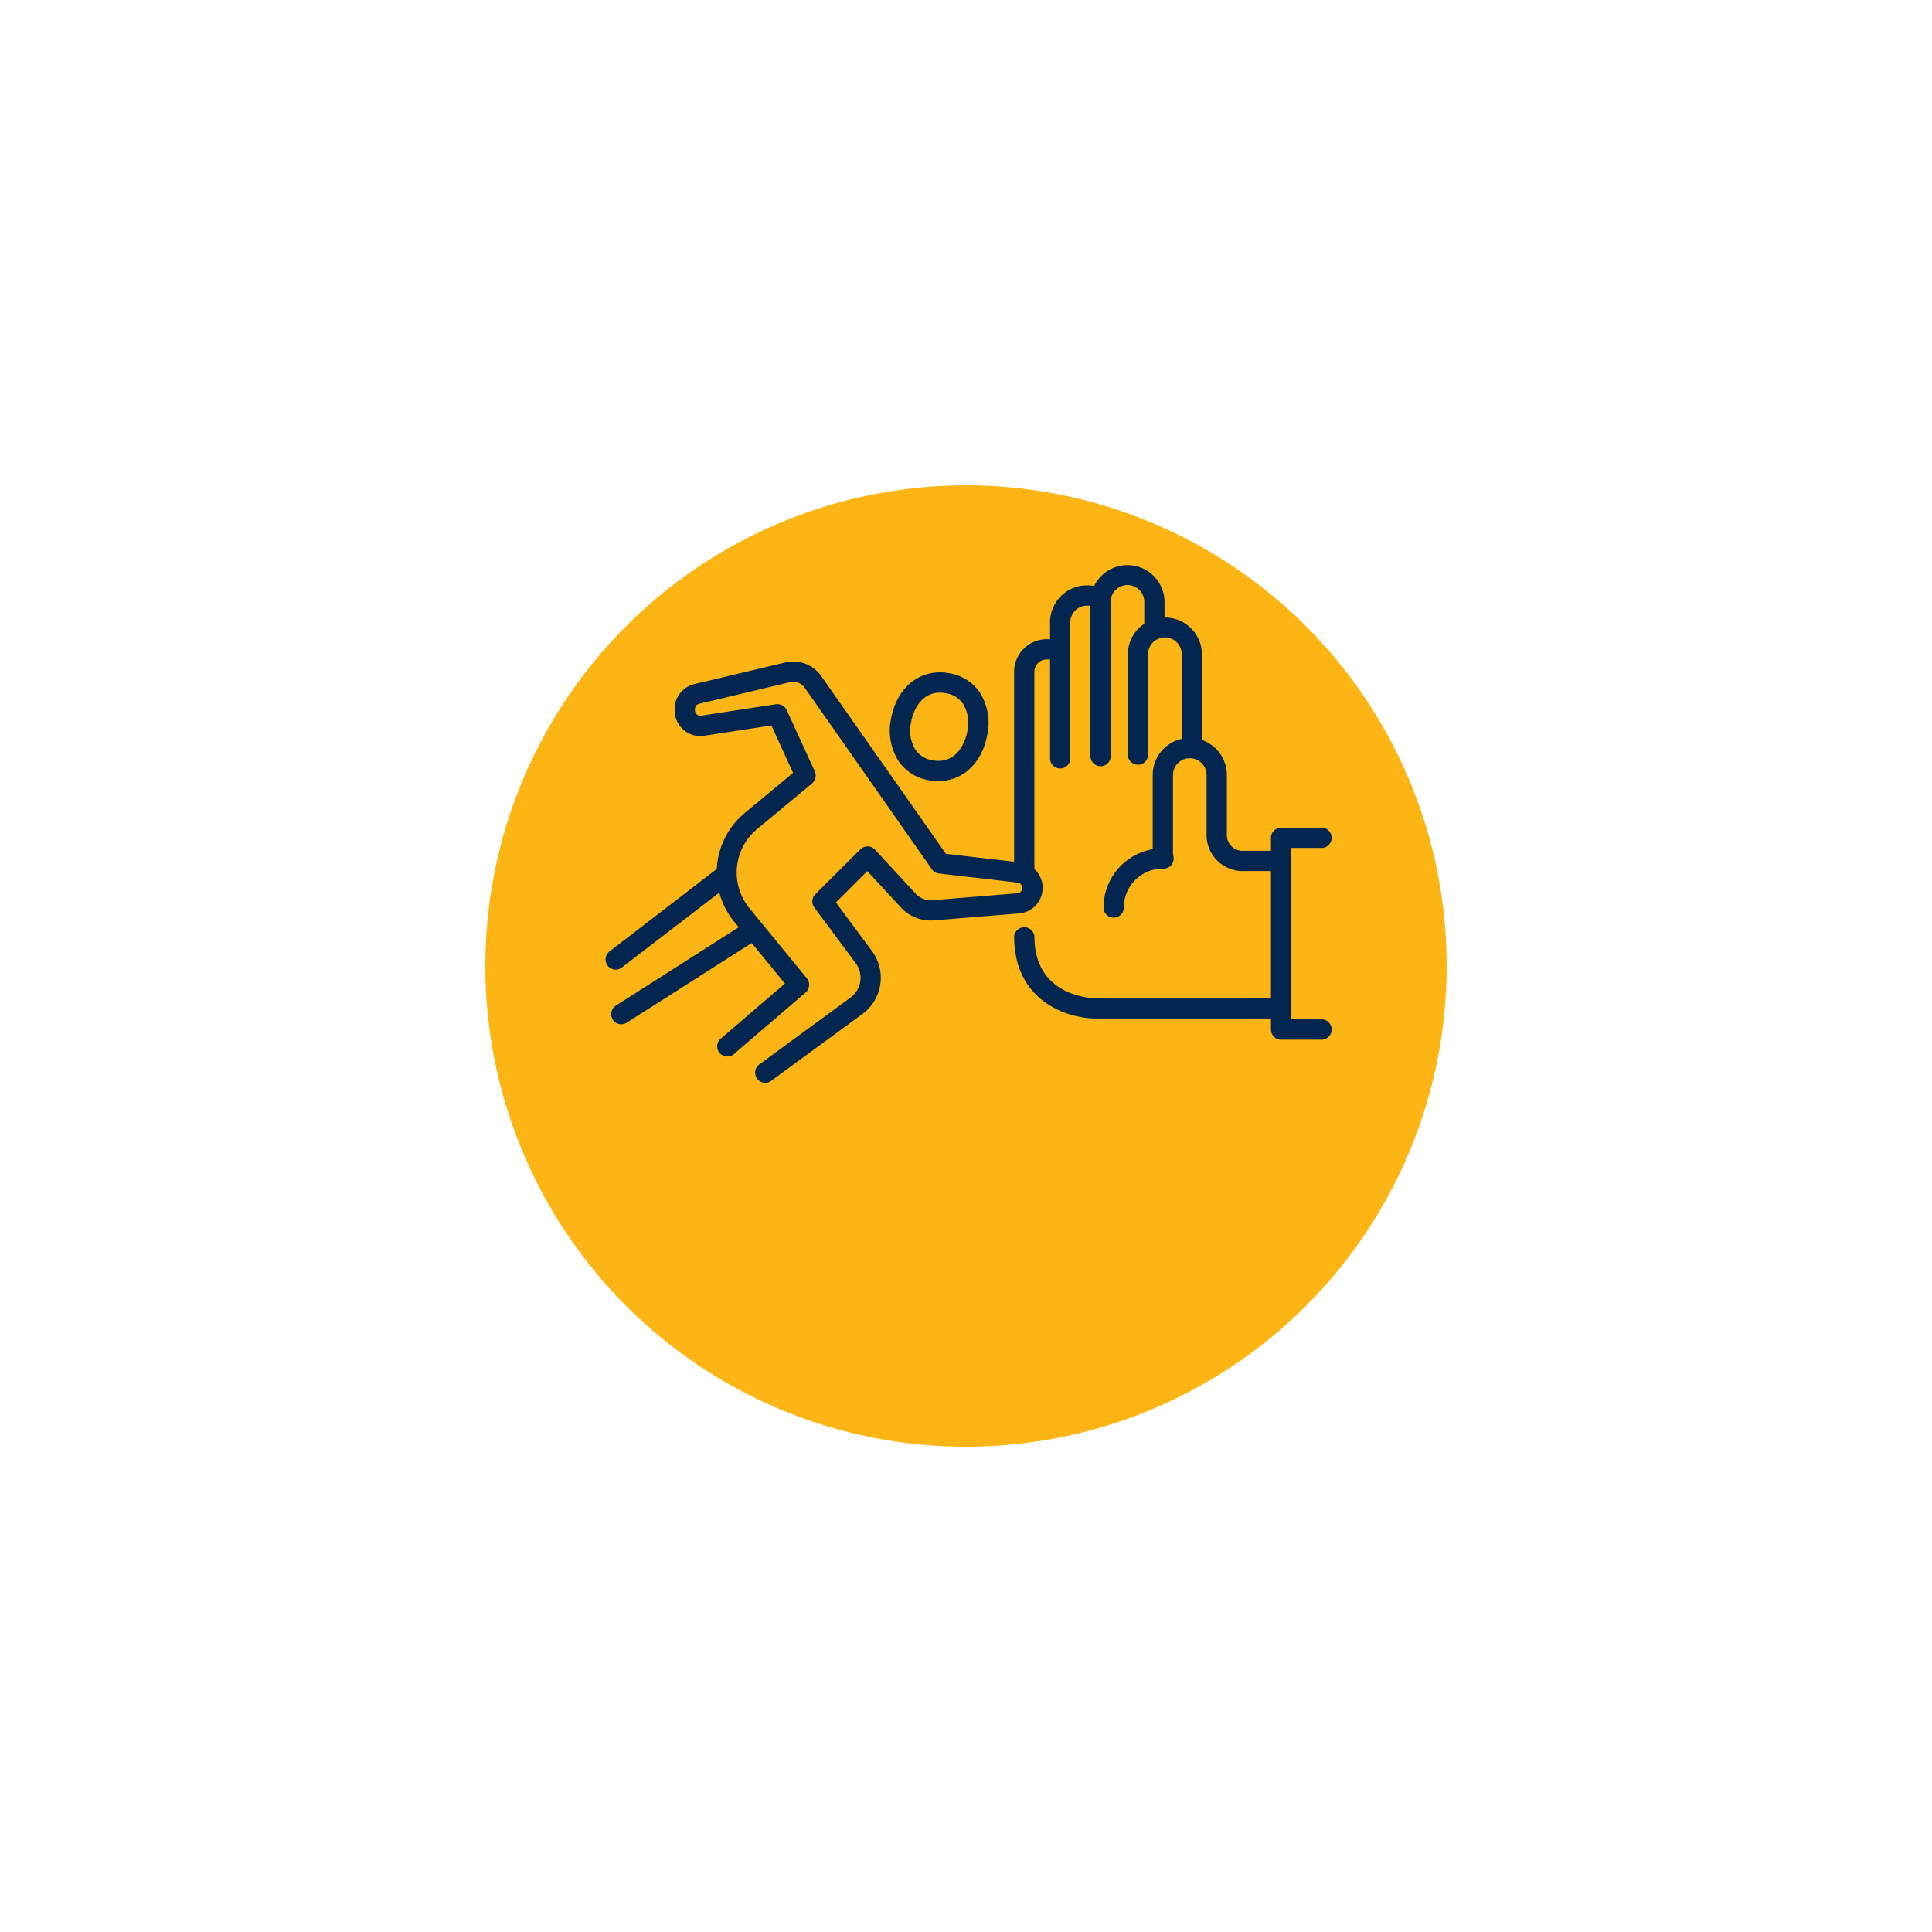 <?xml version="1.0" encoding="UTF-8"?>
<svg xmlns="http://www.w3.org/2000/svg" width="209" height="209" viewBox="0 0 209 209">
  <defs>
    <clipPath id="xaw0xwy8pb">
      <path data-name="Rectangle 5256" style="fill:#02264f" d="M0 0h78.637v56H0z"></path>
    </clipPath>
    <filter id="lf7fa3o6ja" x="0" y="0" width="209" height="209">
      <feOffset dy="15"></feOffset>
      <feGaussianBlur stdDeviation="17.5" result="blur"></feGaussianBlur>
      <feFlood flood-color="#0f2945" flood-opacity=".051"></feFlood>
      <feComposite operator="in" in2="blur"></feComposite>
      <feComposite in="SourceGraphic"></feComposite>
    </filter>
  </defs>
  <g style="filter:url(#lf7fa3o6ja)">
    <circle data-name="Ellipse 277" cx="52" cy="52" r="52" transform="translate(52.5 37.503)" style="fill:#fdb515"></circle>
  </g>
  <g data-name="Group 13915" style="clip-path:url(#xaw0xwy8pb)" transform="translate(65.5 61.136)">
    <path data-name="Path 810" d="M430.944 366.43H412.07c-3.067 0-8.865-1.853-8.865-8.865a1.1 1.1 0 0 1 2.193 0c0 6.6 6.4 6.672 6.672 6.672h18.874a1.1 1.1 0 1 1 0 2.193" transform="translate(-358.996 -317.384)" style="fill:#02264f"></path>
    <path data-name="Path 811" d="M404.3 99.444a1.1 1.1 0 0 1-1.1-1.1V76.59a3.527 3.527 0 0 1 3.523-3.524h.568a1.1 1.1 0 0 1 0 2.193h-.568a1.332 1.332 0 0 0-1.33 1.331v21.757a1.1 1.1 0 0 1-1.1 1.1" transform="translate(-358.996 -65.055)" style="fill:#02264f"></path>
    <path data-name="Path 812" d="M439.721 39.736a1.1 1.1 0 0 1-1.1-1.1v-14.7a4.01 4.01 0 0 1 5.752-3.611 1.1 1.1 0 0 1-.951 1.976 1.818 1.818 0 0 0-2.608 1.636v14.7a1.1 1.1 0 0 1-1.1 1.1" transform="translate(-390.532 -17.741)" style="fill:#02264f"></path>
    <path data-name="Path 813" d="M479.574 21.752a1.1 1.1 0 0 1-1.1-1.1V4.009a4.009 4.009 0 1 1 8.019 0v2.855a1.1 1.1 0 1 1-2.193 0V4.009a1.817 1.817 0 1 0-3.633 0v16.647a1.1 1.1 0 0 1-1.1 1.1" transform="translate(-426.016)" style="fill:#02264f"></path>
    <path data-name="Path 814" d="M516.469 67.586a1.1 1.1 0 0 1-1.1-1.1V55.67a4.009 4.009 0 1 1 8.019 0v9.711a1.1 1.1 0 1 1-2.193 0V55.67a1.817 1.817 0 1 0-3.633 0v10.82a1.1 1.1 0 0 1-1.1 1.1" transform="translate(-458.865 -45.996)" style="fill:#02264f"></path>
    <path data-name="Path 815" d="M553.634 184.887h-3.885a3.9 3.9 0 0 1-4.009-4.009V174.5a1.817 1.817 0 0 0-3.634 0v8.973a1.1 1.1 0 0 1-2.193 0V174.5a4.01 4.01 0 0 1 8.02 0v6.381a1.716 1.716 0 0 0 1.826 1.816h3.875a1.1 1.1 0 0 1 0 2.193" transform="translate(-480.715 -151.795)" style="fill:#02264f"></path>
    <path data-name="Path 816" d="M662.151 281.98H657.7a1.1 1.1 0 0 1-1.1-1.1v-20.736a1.1 1.1 0 0 1 1.1-1.1h4.451a1.1 1.1 0 0 1 0 2.193H658.8v18.546h3.355a1.1 1.1 0 0 1 0 2.193" transform="translate(-584.61 -230.645)" style="fill:#02264f"></path>
    <path data-name="Path 817" d="M492.513 287a1.1 1.1 0 0 1-1.1-1.1 6.407 6.407 0 0 1 6.4-6.4 1.1 1.1 0 1 1 0 2.193 4.212 4.212 0 0 0-4.207 4.206 1.1 1.1 0 0 1-1.1 1.1" transform="translate(-437.536 -248.861)" style="fill:#02264f"></path>
    <path data-name="Path 818" d="M285.892 117.534a5.564 5.564 0 0 1-1.043-.1 4.951 4.951 0 0 1-3.271-2.08 6.186 6.186 0 0 1-.779-4.693c.669-3.4 3.257-5.373 6.308-4.794a4.951 4.951 0 0 1 3.271 2.081 6.186 6.186 0 0 1 .779 4.693c-.589 3.005-2.683 4.894-5.265 4.894m.163-9.576c-1.823 0-2.807 1.615-3.1 3.125a4.029 4.029 0 0 0 .443 3.042 2.769 2.769 0 0 0 1.864 1.155c2.239.423 3.418-1.384 3.746-3.062a4.03 4.03 0 0 0-.443-3.043 2.77 2.77 0 0 0-1.864-1.155 3.473 3.473 0 0 0-.643-.063m4.026 4.471z" transform="translate(-249.881 -94.169)" style="fill:#02264f"></path>
    <path data-name="Path 819" d="M78.093 140.7a1.1 1.1 0 0 1-.649-1.981L87.3 131.5a2.673 2.673 0 0 0 1.076-1.766 2.633 2.633 0 0 0-.5-1.98l-4.468-6.012a1.1 1.1 0 0 1 .1-1.43l4.874-4.866a1.168 1.168 0 0 1 .8-.321 1.1 1.1 0 0 1 .783.352l4.41 4.772a2.25 2.25 0 0 0 1.81.7l9.188-.749a.581.581 0 0 0 .02-1.156l-8.5-.983a1.093 1.093 0 0 1-.771-.459L82.358 97.953a1.5 1.5 0 0 0-1.541-.6l-9.876 2.349a.579.579 0 0 0-.446.565v.146a.581.581 0 0 0 .668.574l8.089-1.236a1.1 1.1 0 0 1 1.163.627l3.042 6.642a1.1 1.1 0 0 1-.3 1.3l-5.889 4.891a6.111 6.111 0 0 0-.845 8.657L82.6 129.4a1.1 1.1 0 0 1-.134 1.527l-7.683 6.6a1.1 1.1 0 1 1-1.428-1.663l6.87-5.9-5.5-6.7a8.383 8.383 0 0 1 1.14-11.735l5.242-4.354-2.347-5.127-7.272 1.111a2.774 2.774 0 0 1-3.193-2.742v-.146a2.764 2.764 0 0 1 2.132-2.7l9.9-2.355a3.7 3.7 0 0 1 3.817 1.477l13.496 19.24 8.012.927a2.774 2.774 0 0 1-.094 5.52l-9.188.749a4.385 4.385 0 0 1-3.6-1.395l-3.634-3.934-3.4 3.392 3.9 5.252a4.853 4.853 0 0 1-1.044 6.823l-9.858 7.225a1.09 1.09 0 0 1-.647.212" transform="translate(-60.813 -84.703)" style="fill:#02264f"></path>
    <path data-name="Path 820" d="M1.1 307.687a1.1 1.1 0 0 1-.669-1.966l11.79-9.06a1.1 1.1 0 0 1 1.336 1.739l-11.79 9.06a1.093 1.093 0 0 1-.667.227" transform="translate(0 -263.932)" style="fill:#02264f"></path>
    <path data-name="Path 821" d="M6.668 361.916a1.1 1.1 0 0 1-.59-2.021l14.154-9.023a1.1 1.1 0 0 1 1.178 1.849l-14.154 9.023a1.091 1.091 0 0 1-.588.172" transform="translate(-4.96 -312.248)" style="fill:#02264f"></path>
  </g>
</svg>

